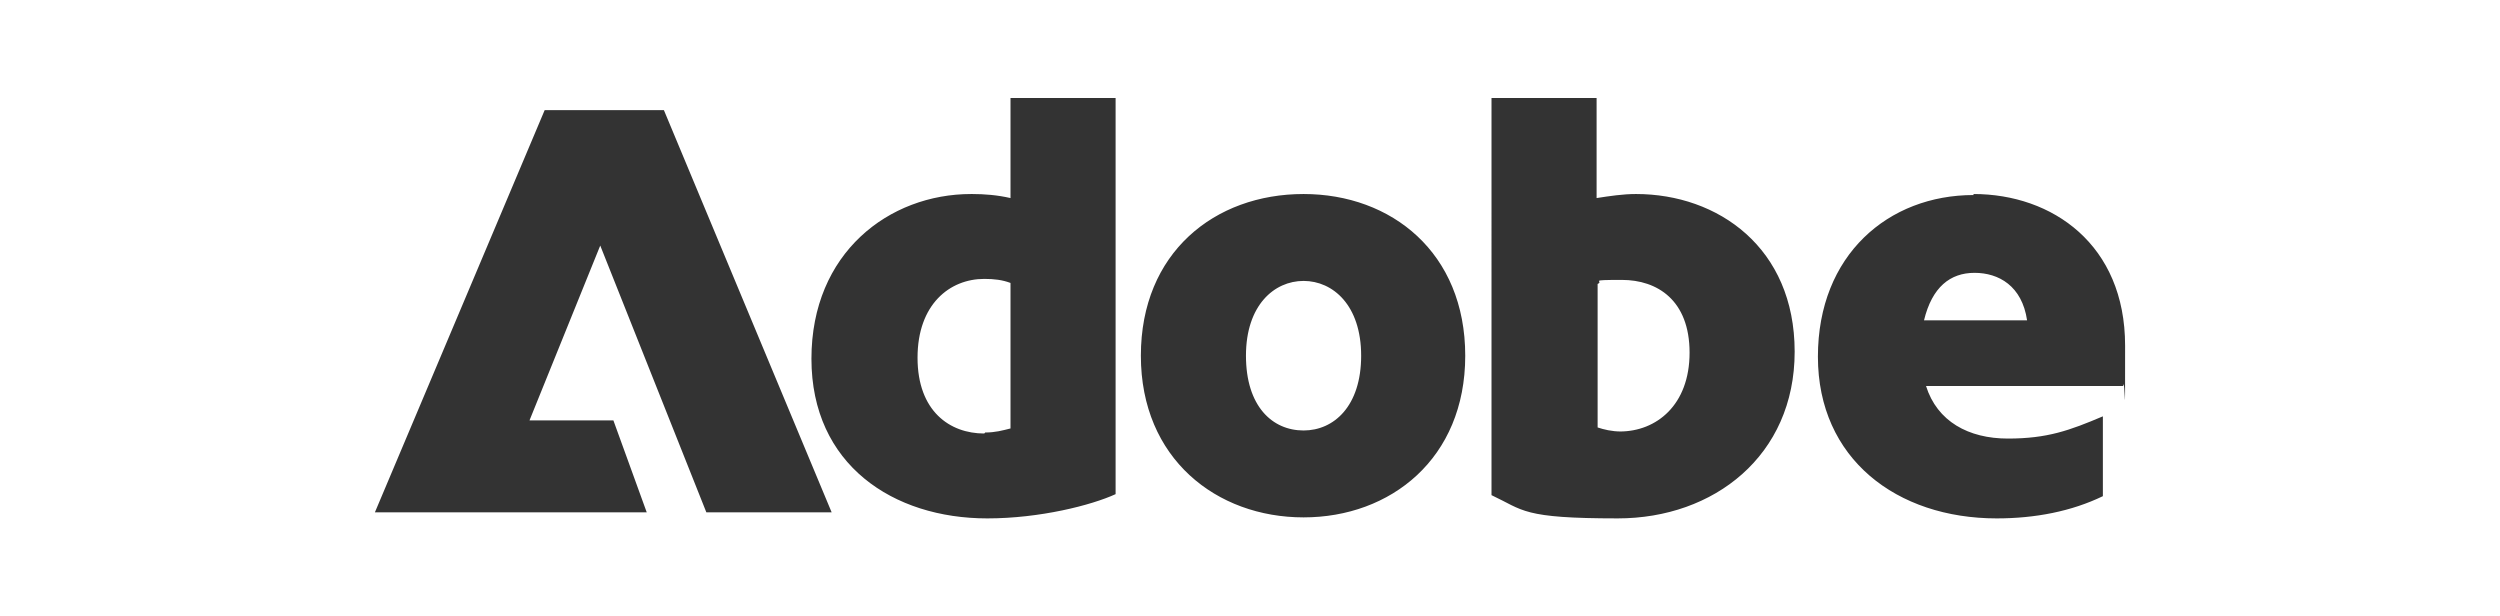 <svg xmlns="http://www.w3.org/2000/svg" id="Layer_1" viewBox="0 0 247.4 61"><defs><style>      .st0 {        fill: #333;      }    </style></defs><path class="st0" d="M53.9,10.9h11.8l16.6,39.8h-12.4l-10.5-26.4-7,17.3h8.3l3.3,9.1h-26.9S53.9,10.9,53.9,10.9ZM96.2,19.2c1.2,0,2.5.1,3.8.4v-9.9h10.4v39.2c-2.4,1.1-7.5,2.4-12.7,2.4-9.3,0-17.4-5.3-17.4-15.8s7.7-16.3,15.8-16.3h0ZM97.5,42.8c1,0,1.7-.2,2.5-.4v-14.4c-.8-.3-1.6-.4-2.6-.4-3.4,0-6.6,2.5-6.6,7.8s3.2,7.5,6.6,7.5h0ZM129,19.2c8.7,0,16,5.8,16,16s-7.4,16-16,16-16.1-5.8-16.1-16,7.3-16,16.1-16ZM129,42.6c3,0,5.7-2.4,5.7-7.4s-2.8-7.4-5.7-7.4-5.7,2.4-5.7,7.4,2.6,7.4,5.7,7.4ZM147.5,9.7h10.5v9.9c1.3-.2,2.6-.4,3.9-.4,8.1,0,15.7,5.3,15.7,15.6s-8,16.5-17.5,16.5-9.3-.8-12.5-2.3V9.7h0ZM160.3,42.7c3.6,0,6.9-2.6,6.9-7.8s-3.2-7.2-6.7-7.2-1.7.1-2.4.4v14.2c.6.2,1.4.4,2.3.4h-.1ZM195.3,19.2c7.8,0,15,5,15,15s0,2.7-.2,4h-19.5c1.1,3.5,4.2,5.2,8.1,5.2s6.1-.8,9.4-2.2v7.9c-3.1,1.5-6.7,2.2-10.5,2.2-9.9,0-17.7-5.9-17.7-16s7-16,15.4-16h0ZM200.6,31.7c-.5-3.4-2.8-4.7-5.2-4.7s-4.2,1.4-5,4.7h10.2Z"></path></svg>